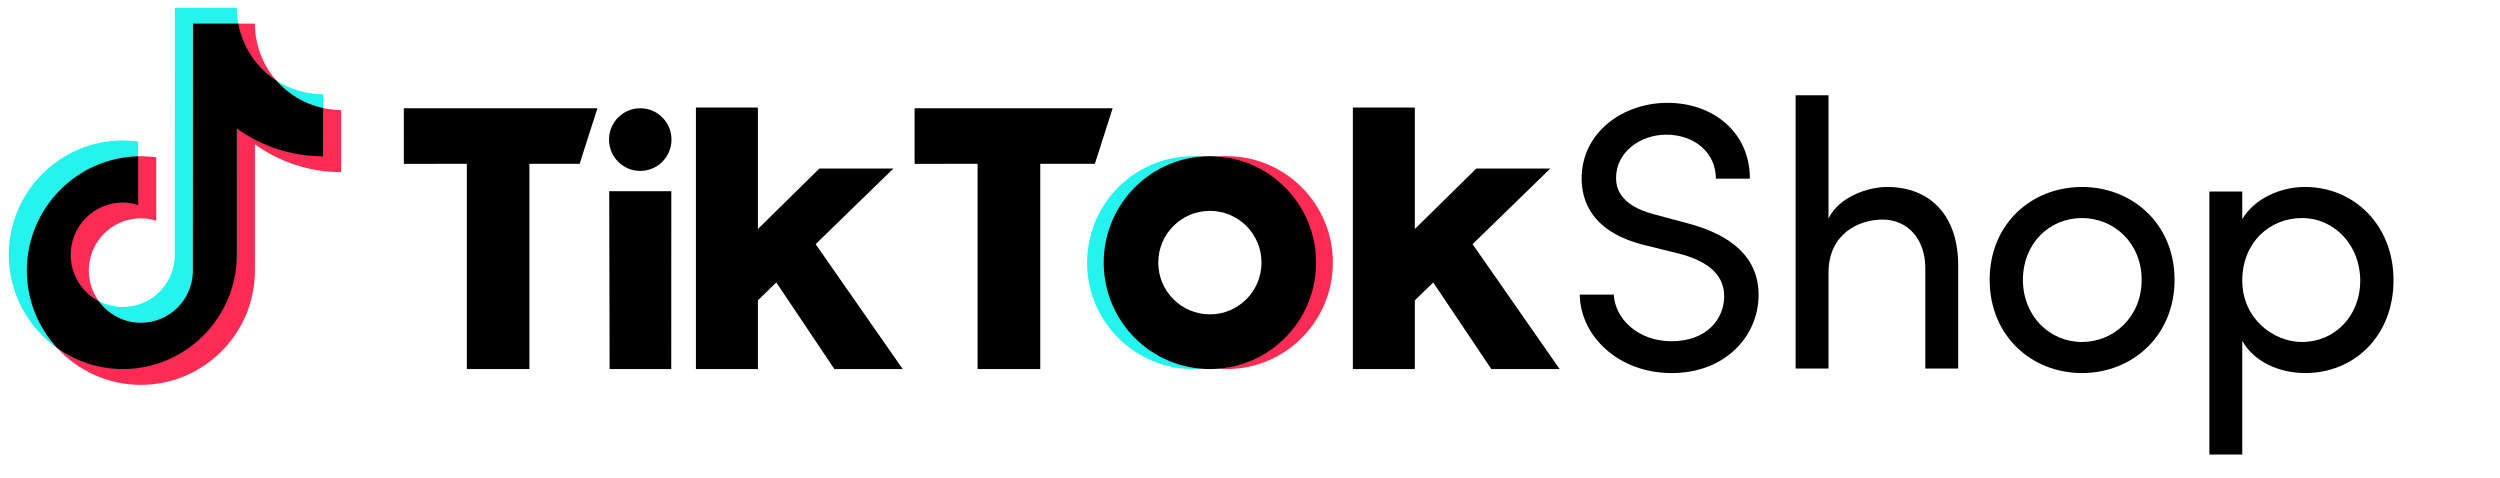 <svg xmlns="http://www.w3.org/2000/svg" fill="none" viewBox="0 0 267 51" height="51" width="267">
<g clip-path="url(#clip0_2089_94)">
<path fill="black" d="M168.719 31.465H172.351C172.473 33.934 174.815 36.444 178.531 36.444C182.245 36.444 184.143 34.097 184.143 31.627C184.143 28.916 181.68 27.7 179.335 27.093L175.743 26.203C169.846 24.787 168.918 21.305 168.918 19.039C168.918 14.222 173.239 10.983 178.087 10.983C182.935 10.983 186.888 14.1 186.888 19.079H183.256C183.256 16.286 180.951 14.383 177.964 14.383C175.179 14.383 172.596 16.246 172.596 18.999C172.596 19.97 172.918 21.913 176.632 22.884L180.266 23.856C184.991 25.111 187.818 27.539 187.818 31.507C187.818 35.838 184.305 39.844 178.531 39.844C172.759 39.844 168.759 35.797 168.719 31.465Z"></path>
<path fill="black" d="M209.135 28.428V39.358H205.622V28.631C205.622 25.474 203.685 23.45 201.06 23.45C198.437 23.45 195.285 25.029 195.285 29.117V39.358H191.773V10.173H195.285V23.328C196.417 21.021 199.484 19.968 201.546 19.968C206.229 19.968 209.176 23.126 209.135 28.428Z"></path>
<path fill="black" d="M212.496 29.886C212.496 23.894 216.98 19.968 222.35 19.968C227.72 19.968 232.242 23.894 232.242 29.886C232.242 35.877 227.72 39.843 222.35 39.843C216.98 39.843 212.496 35.877 212.496 29.886ZM228.729 29.886C228.729 26 225.821 23.288 222.348 23.288C218.875 23.288 216.049 25.999 216.049 29.886C216.049 33.772 218.915 36.524 222.348 36.524C225.781 36.524 228.729 33.812 228.729 29.886Z"></path>
<path fill="black" d="M255.627 29.926C255.627 35.917 251.386 39.843 246.219 39.843C243.391 39.843 240.726 38.63 239.474 36.402V48.547H235.961V20.452H239.474V23.408C240.726 21.262 243.472 19.967 246.179 19.967C251.346 19.967 255.627 23.976 255.627 29.926ZM252.074 29.967C252.074 26.201 249.327 23.288 245.854 23.288C242.381 23.288 239.474 25.919 239.474 29.967C239.474 34.014 242.785 36.525 245.854 36.525C249.327 36.525 252.074 33.771 252.074 29.967Z"></path>
<path fill="black" d="M43.129 11.563H63.805L61.906 17.494L56.542 17.491V39.416H49.859V17.491L43.133 17.503L43.129 11.563Z"></path>
<path fill="black" d="M118.831 11.563L116.932 17.494L111.1 17.491V39.416H104.406V17.491L97.68 17.503L97.676 11.563H118.831Z"></path>
<path fill="black" d="M65.066 20.423H71.695L71.689 39.416H65.106L65.066 20.423Z"></path>
<path fill="black" d="M74.324 11.485H80.945V24.456L87.508 18H95.412L87.111 26.076L96.409 39.416H89.113L82.908 30.165L80.945 32.077V39.414H74.324V11.485Z"></path>
<path fill="black" d="M144.484 11.485H151.105V24.456L157.668 18H165.573L157.271 26.076L166.569 39.416H159.273L153.068 30.165L151.105 32.077V39.414H144.484V11.485Z"></path>
<path fill="black" d="M68.38 18.254C70.223 18.254 71.717 16.756 71.717 14.908C71.717 13.06 70.223 11.562 68.38 11.562C66.537 11.562 65.043 13.06 65.043 14.908C65.043 16.756 66.537 18.254 68.38 18.254Z"></path>
<path fill="#25F4EE" d="M117.984 28.047C117.984 22.068 122.589 17.17 128.436 16.715C128.142 16.691 127.742 16.677 127.443 16.677C121.18 16.677 116.102 21.767 116.102 28.047C116.102 34.327 121.179 39.417 127.443 39.417C127.742 39.417 128.144 39.401 128.436 39.379C122.589 38.925 117.984 34.027 117.984 28.047Z"></path>
<path fill="#FE2C55" d="M131.009 16.677C130.707 16.677 130.304 16.692 130.008 16.716C135.852 17.174 140.453 22.07 140.453 28.047C140.453 34.023 135.852 38.919 130.008 39.378C130.304 39.401 130.707 39.417 131.009 39.417C137.272 39.417 142.35 34.327 142.35 28.047C142.35 21.767 137.273 16.677 131.009 16.677Z"></path>
<path fill="black" d="M129.217 16.677C122.953 16.677 117.875 21.767 117.875 28.047C117.875 34.327 122.952 39.417 129.217 39.417C135.481 39.417 140.558 34.327 140.558 28.047C140.558 21.767 135.481 16.677 129.217 16.677ZM129.217 33.574C126.172 33.574 123.704 31.099 123.704 28.046C123.704 24.992 126.172 22.519 129.217 22.519C132.261 22.519 134.729 24.994 134.729 28.046C134.729 31.098 132.261 33.574 129.217 33.574Z"></path>
<path fill="#25F4EE" d="M14.758 16.76V15.121C14.221 15.047 13.675 15.002 13.117 15.002C6.402 15.002 0.938 20.48 0.938 27.212C0.938 31.343 2.996 34.999 6.137 37.209C6.079 37.148 6.023 37.085 5.967 37.022C4.044 34.862 2.939 32.014 2.939 28.894C2.939 22.259 8.176 16.913 14.758 16.76Z"></path>
<path fill="#25F4EE" d="M15.044 34.516C18.04 34.516 20.533 32.082 20.644 29.104L20.658 2.569L25.462 2.577L25.451 2.518C25.35 1.972 25.295 1.411 25.295 0.835H18.678L18.667 27.421C18.556 30.397 16.111 32.787 13.115 32.787C12.184 32.787 11.308 32.554 10.535 32.146C11.546 33.551 13.188 34.516 15.044 34.516Z"></path>
<path fill="#25F4EE" d="M34.501 11.647V10.064C32.653 10.064 30.931 9.513 29.488 8.569C30.774 10.049 32.52 11.222 34.501 11.647Z"></path>
<path fill="#FE2C55" d="M29.491 8.57C28.082 6.949 27.226 4.832 27.226 2.519H25.406C25.873 5.046 27.418 7.214 29.491 8.57Z"></path>
<path fill="#FE2C55" d="M13.117 21.584C10.05 21.584 7.504 24.136 7.504 27.21C7.504 29.351 8.766 31.211 10.536 32.146C9.877 31.229 9.483 30.108 9.483 28.894C9.483 25.819 11.978 23.317 15.046 23.317C15.619 23.317 16.168 23.411 16.688 23.575V16.802C16.15 16.729 15.604 16.684 15.046 16.684C14.95 16.684 14.854 16.689 14.759 16.691L14.714 16.698L14.708 21.812C14.188 21.649 13.688 21.584 13.117 21.584Z"></path>
<path fill="#FE2C55" d="M34.502 11.542L34.468 11.535L34.452 16.641C31.021 16.641 27.855 15.521 25.259 13.654L25.251 27.211C25.251 33.943 19.832 39.371 13.117 39.371C10.521 39.371 8.115 38.6 6.137 37.207C8.362 39.602 11.531 41.104 15.046 41.104C21.761 41.104 27.225 35.626 27.225 28.894V15.413C29.821 17.281 32.999 18.381 36.431 18.381V11.747C35.769 11.747 35.124 11.675 34.502 11.542Z"></path>
<path fill="black" d="M25.298 27.211V13.73C27.893 15.597 31.072 16.697 34.503 16.697V11.542C32.522 11.116 30.775 10.05 29.491 8.57C27.417 7.214 25.921 5.046 25.454 2.519H20.609L20.598 29.104C20.488 32.081 18.043 34.471 15.047 34.471C13.191 34.471 11.549 33.552 10.538 32.146C8.768 31.212 7.555 29.352 7.555 27.211C7.555 24.136 10.05 21.634 13.118 21.634C13.691 21.634 14.24 21.729 14.76 21.892V16.691C8.176 16.845 2.867 22.258 2.867 28.894C2.867 32.104 4.111 35.026 6.138 37.208C8.116 38.6 10.523 39.421 13.118 39.421C19.834 39.421 25.298 33.943 25.298 27.211Z"></path>
</g>
<defs>
<clipPath id="clip0_2089_94">
<rect transform="translate(0.719 0.14)" fill="white" height="50" width="266"></rect>
</clipPath>
</defs>
</svg>
